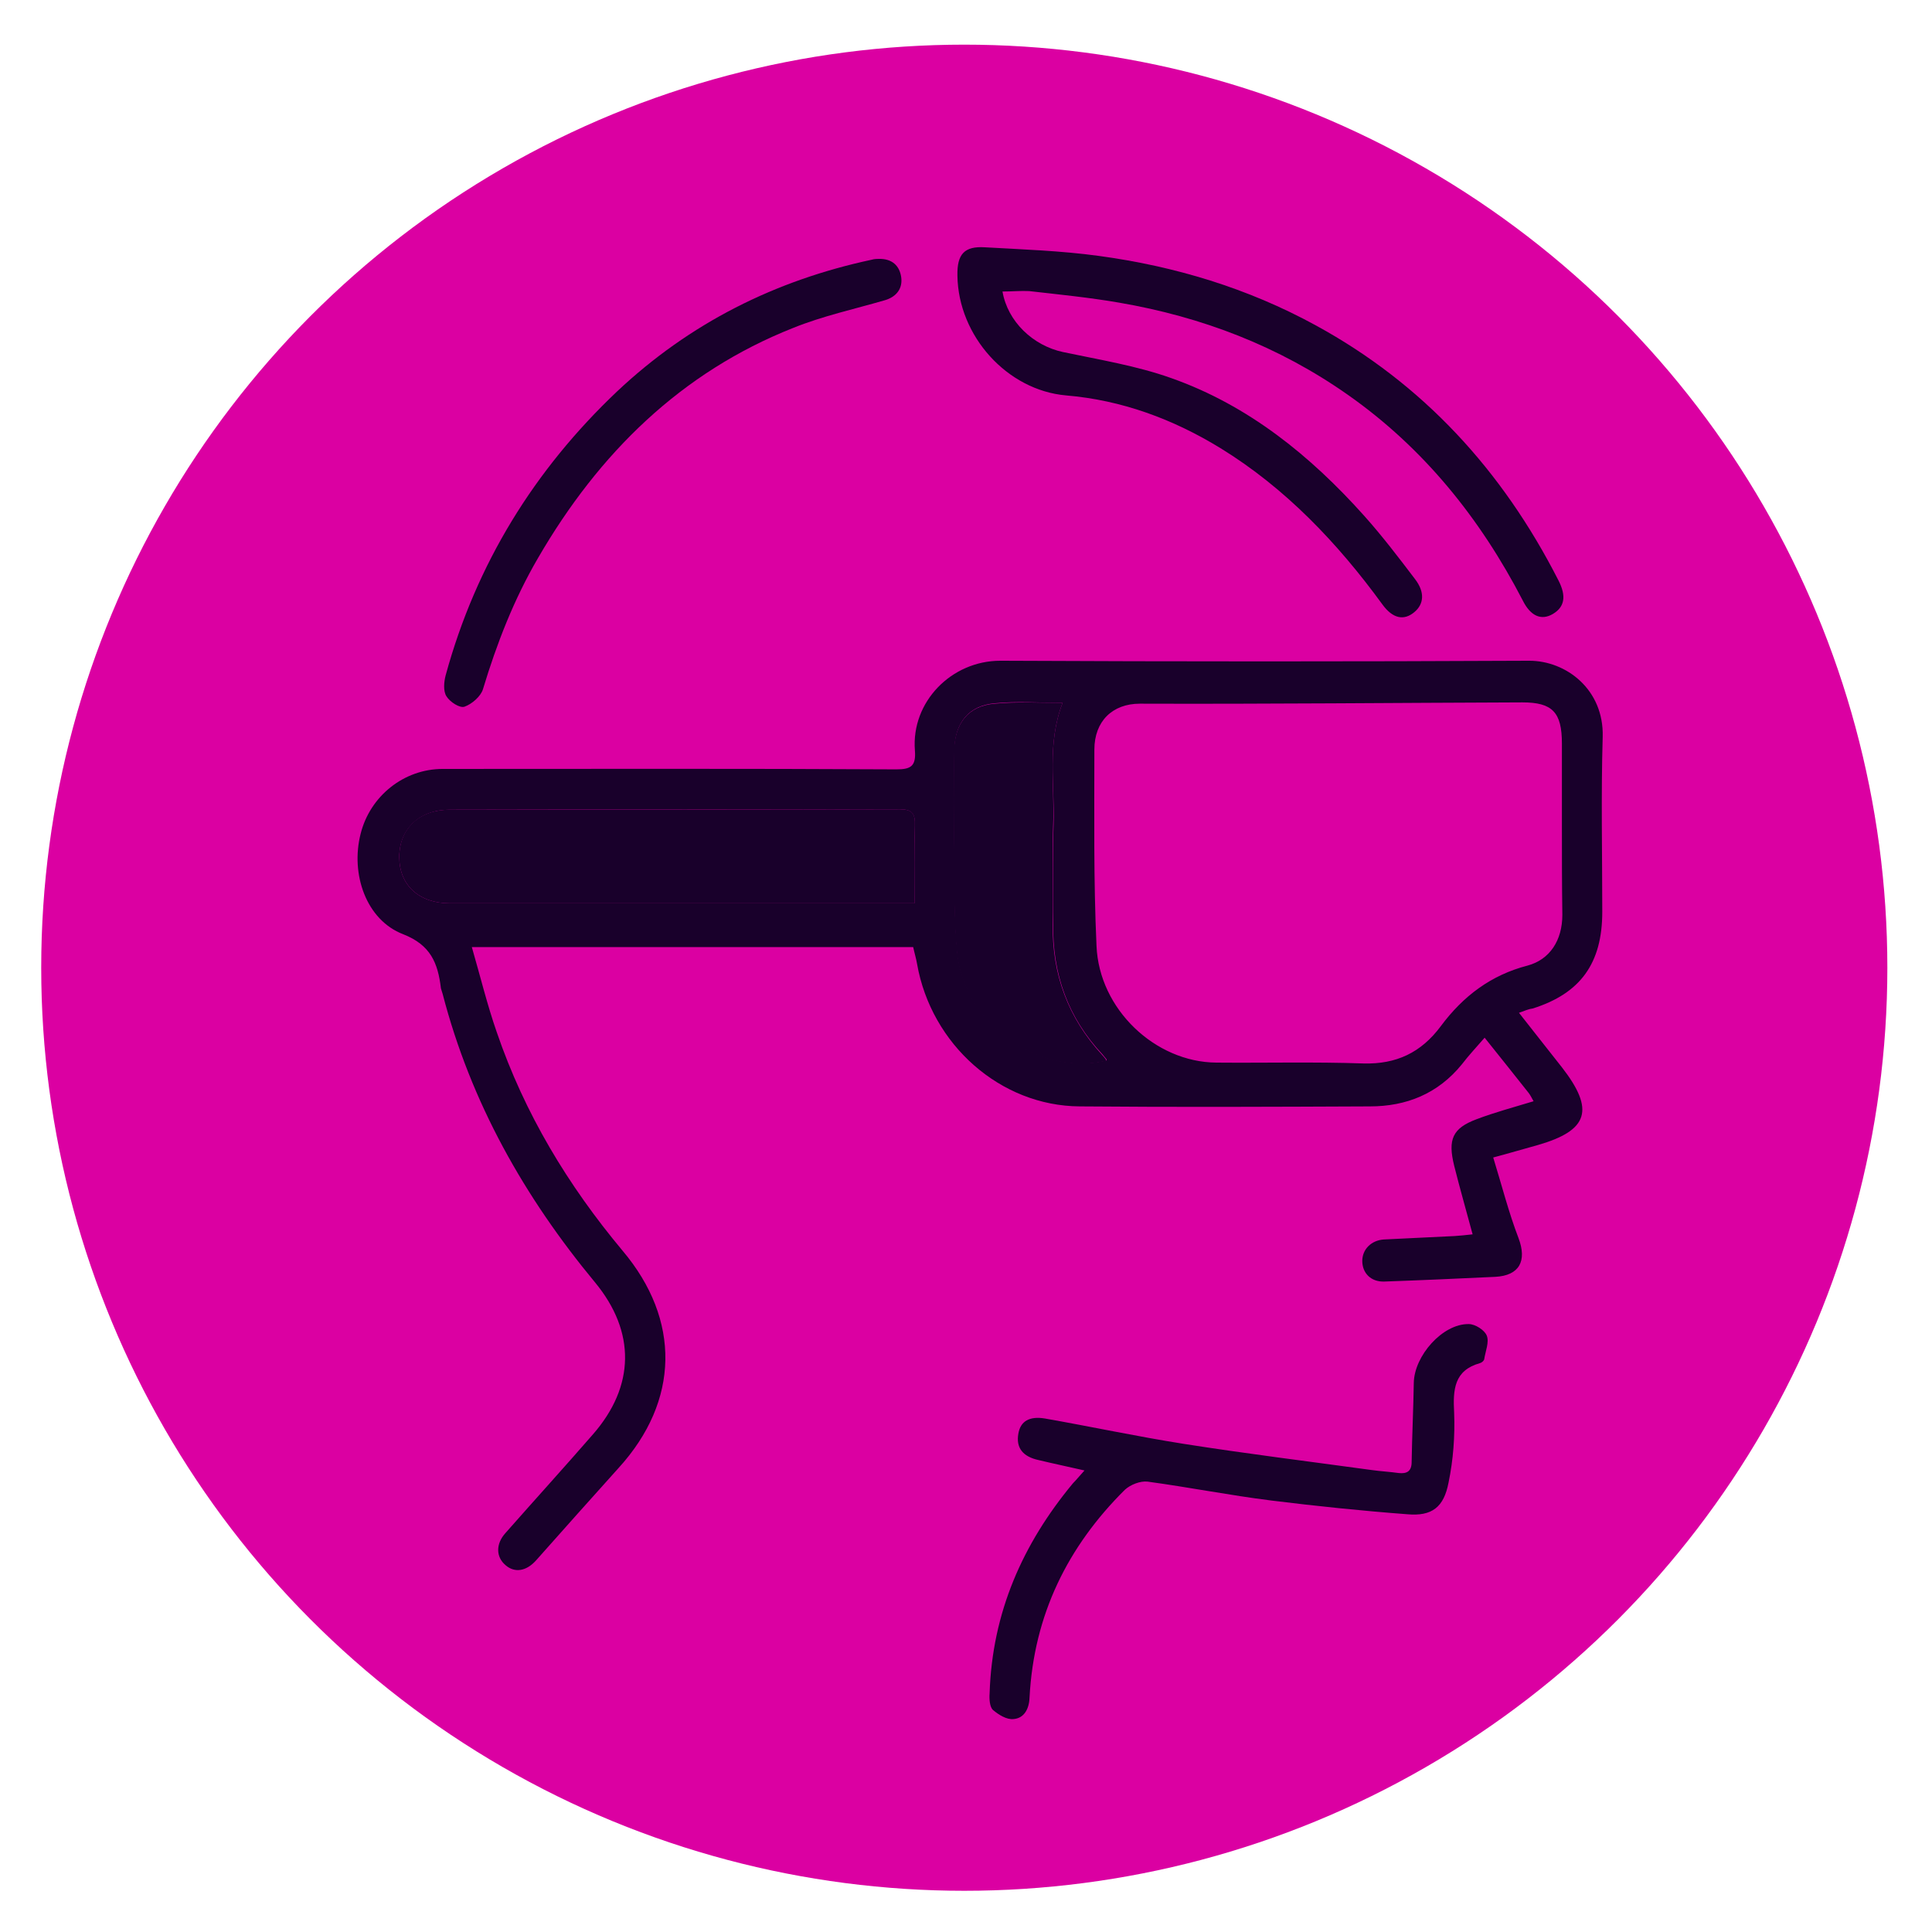 <?xml version="1.0" encoding="utf-8"?>
<!-- Generator: Adobe Illustrator 25.1.0, SVG Export Plug-In . SVG Version: 6.00 Build 0)  -->
<svg version="1.1" id="Layer_1" xmlns="http://www.w3.org/2000/svg" xmlns:xlink="http://www.w3.org/1999/xlink" x="0px" y="0px"
	 viewBox="0 0 45 45" style="enable-background:new 0 0 45 45;" xml:space="preserve">
<style type="text/css">
	.st0{fill:#DB00A2;}
	.st1{fill:#19002B;}
</style>
<circle class="st0" cx="22.46" cy="22.54" r="21.5"/>
<g>
	<path class="st1" d="M35.38,23.59c0.35,0.45,0.68,0.86,1,1.27c0.77,0.99,0.62,1.47-0.56,1.81c-0.33,0.09-0.66,0.19-1.04,0.29
		c0.2,0.65,0.36,1.28,0.59,1.88c0.2,0.53,0.02,0.87-0.54,0.9c-0.86,0.04-1.72,0.08-2.59,0.11c-0.31,0.01-0.51-0.2-0.51-0.48
		c0-0.27,0.21-0.48,0.5-0.5c0.55-0.03,1.1-0.05,1.65-0.08c0.13-0.01,0.26-0.02,0.42-0.04c-0.15-0.56-0.3-1.08-0.43-1.6
		c-0.15-0.61-0.04-0.87,0.52-1.08c0.42-0.16,0.87-0.28,1.33-0.42c-0.05-0.09-0.08-0.15-0.12-0.2c-0.33-0.42-0.67-0.84-1.02-1.28
		c-0.19,0.22-0.37,0.41-0.53,0.62c-0.56,0.69-1.3,0.98-2.14,0.98c-2.25,0.01-4.51,0.02-6.76,0c-1.85-0.01-3.46-1.44-3.79-3.32
		c-0.02-0.12-0.06-0.25-0.09-0.39c-3.4,0-6.8,0-10.28,0c0.2,0.69,0.36,1.35,0.58,1.98c0.65,1.9,1.66,3.57,2.93,5.09
		c1.36,1.61,1.33,3.5-0.09,5.06c-0.64,0.71-1.28,1.43-1.92,2.15c-0.23,0.26-0.5,0.3-0.71,0.12c-0.23-0.19-0.24-0.5,0-0.76
		c0.67-0.76,1.36-1.52,2.03-2.29c0.98-1.12,1-2.39,0.05-3.54c-1.64-1.98-2.89-4.18-3.55-6.72c-0.01-0.04-0.03-0.09-0.04-0.13
		c-0.07-0.59-0.24-1.01-0.88-1.26c-0.86-0.33-1.23-1.4-0.99-2.34c0.22-0.88,1.01-1.51,1.91-1.51c3.52,0,7.04-0.01,10.57,0.01
		c0.33,0,0.46-0.07,0.43-0.44c-0.09-1.13,0.85-2.09,1.99-2.09c4.11,0.02,8.21,0.02,12.32,0c0.86,0,1.74,0.67,1.71,1.77
		c-0.04,1.36-0.01,2.72-0.01,4.08c0,1.2-0.51,1.9-1.62,2.25C35.61,23.5,35.52,23.54,35.38,23.59z M36.38,19.24c0-0.64,0-1.28,0-1.92
		c0-0.73-0.22-0.96-0.92-0.96c-2.97,0.01-5.94,0.04-8.91,0.03c-0.64,0-1.06,0.41-1.06,1.07c0,1.52-0.02,3.05,0.05,4.57
		c0.06,1.48,1.37,2.71,2.79,2.72c1.14,0.01,2.29-0.02,3.43,0.02c0.76,0.02,1.34-0.25,1.8-0.87c0.52-0.7,1.17-1.19,2.02-1.41
		c0.52-0.14,0.81-0.59,0.81-1.18C36.38,20.61,36.38,19.92,36.38,19.24z M21.3,21.04c0-0.65-0.01-1.23,0.01-1.81
		c0.01-0.28-0.07-0.38-0.35-0.38c-3.5,0.01-6.99,0-10.49,0.01c-0.7,0-1.17,0.45-1.17,1.1c0,0.66,0.46,1.08,1.18,1.08
		c3.47,0,6.95,0,10.42,0C21.02,21.04,21.14,21.04,21.3,21.04z M24.75,16.37c-0.56,0-1.07-0.04-1.57,0.01
		c-0.62,0.05-0.95,0.46-0.95,1.12c-0.01,0.77-0.01,1.54,0,2.3c0.01,0.8-0.01,1.61,0.07,2.4c0.17,1.64,1.91,2.87,3.47,2.5
		c0-0.01,0.01-0.02,0-0.03c-0.03-0.04-0.06-0.07-0.09-0.11c-0.8-0.85-1.17-1.87-1.15-3.06c0.01-0.77-0.02-1.54,0.01-2.3
		C24.57,18.28,24.38,17.33,24.75,16.37z"/>
	<path class="st1" d="M23.35,6.79c0.12,0.7,0.71,1.26,1.41,1.41c0.85,0.18,1.72,0.32,2.53,0.61c1.78,0.63,3.23,1.8,4.49,3.21
		c0.42,0.47,0.8,0.97,1.18,1.47c0.23,0.3,0.21,0.58-0.02,0.77c-0.24,0.2-0.5,0.15-0.74-0.18c-1.05-1.44-2.26-2.71-3.77-3.64
		c-1.11-0.68-2.3-1.12-3.6-1.23c-1.37-0.12-2.51-1.38-2.53-2.79c-0.01-0.5,0.16-0.69,0.64-0.66c0.88,0.05,1.77,0.08,2.65,0.2
		c1.77,0.24,3.47,0.75,5.06,1.62c2.49,1.36,4.34,3.37,5.65,5.94c0.19,0.37,0.14,0.62-0.13,0.78c-0.27,0.16-0.52,0.05-0.7-0.31
		c-1-1.93-2.32-3.56-4.07-4.79c-1.62-1.14-3.41-1.82-5.33-2.15c-0.69-0.12-1.4-0.19-2.1-0.27C23.78,6.77,23.58,6.79,23.35,6.79z"/>
	<path class="st1" d="M25.26,34.25c-0.39-0.09-0.73-0.16-1.06-0.24c-0.38-0.08-0.54-0.29-0.48-0.62c0.05-0.29,0.26-0.41,0.62-0.35
		c1.08,0.19,2.15,0.42,3.23,0.59c1.46,0.23,2.92,0.41,4.38,0.61c0.21,0.03,0.42,0.04,0.63,0.07c0.19,0.02,0.3-0.04,0.3-0.26
		c0.01-0.61,0.04-1.23,0.05-1.84c0.01-0.63,0.67-1.38,1.28-1.37c0.15,0,0.37,0.14,0.42,0.27c0.06,0.15-0.03,0.36-0.06,0.55
		c-0.01,0.04-0.06,0.08-0.1,0.09c-0.6,0.17-0.63,0.61-0.6,1.16c0.02,0.54-0.02,1.09-0.13,1.62c-0.11,0.58-0.39,0.79-0.96,0.74
		c-1.06-0.08-2.12-0.19-3.17-0.32c-0.96-0.12-1.92-0.31-2.88-0.44c-0.17-0.02-0.4,0.07-0.53,0.19c-1.33,1.32-2.12,2.91-2.22,4.84
		c-0.01,0.27-0.13,0.48-0.37,0.5c-0.16,0.02-0.35-0.1-0.48-0.21c-0.08-0.07-0.09-0.26-0.08-0.39c0.06-1.88,0.77-3.48,1.94-4.89
		C25.07,34.47,25.14,34.38,25.26,34.25z"/>
	<path class="st1" d="M20.46,6.03c0.32-0.01,0.49,0.16,0.53,0.42c0.04,0.27-0.11,0.46-0.37,0.54c-0.72,0.21-1.46,0.37-2.15,0.65
		c-2.6,1.03-4.52,2.91-5.94,5.36c-0.56,0.96-0.96,1.99-1.28,3.05c-0.05,0.17-0.26,0.35-0.43,0.41c-0.11,0.04-0.34-0.11-0.42-0.24
		c-0.08-0.12-0.06-0.34-0.02-0.49c0.71-2.6,2.07-4.79,3.99-6.61c1.7-1.6,3.69-2.59,5.93-3.07C20.37,6.03,20.43,6.03,20.46,6.03z"/>
	<path class="st1" d="M21.3,21.04c-0.16,0-0.28,0-0.4,0c-3.47,0-6.95,0-10.42,0c-0.72,0-1.18-0.42-1.18-1.08
		c0-0.66,0.46-1.1,1.17-1.1c3.5,0,6.99,0,10.49-0.01c0.29,0,0.36,0.1,0.35,0.38C21.29,19.82,21.3,20.4,21.3,21.04z"/>
	<path class="st1" d="M24.75,16.37c-0.37,0.96-0.18,1.91-0.22,2.84c-0.03,0.77,0.01,1.54-0.01,2.3c-0.02,1.19,0.36,2.2,1.15,3.06
		c0.03,0.03,0.06,0.07,0.09,0.11c0,0.01,0,0.02,0,0.03c-1.56,0.37-3.3-0.85-3.47-2.5c-0.08-0.79-0.06-1.6-0.07-2.4
		c-0.01-0.77-0.01-1.54,0-2.3c0.01-0.66,0.33-1.07,0.95-1.12C23.69,16.34,24.19,16.37,24.75,16.37z"/>
</g>
</svg>
